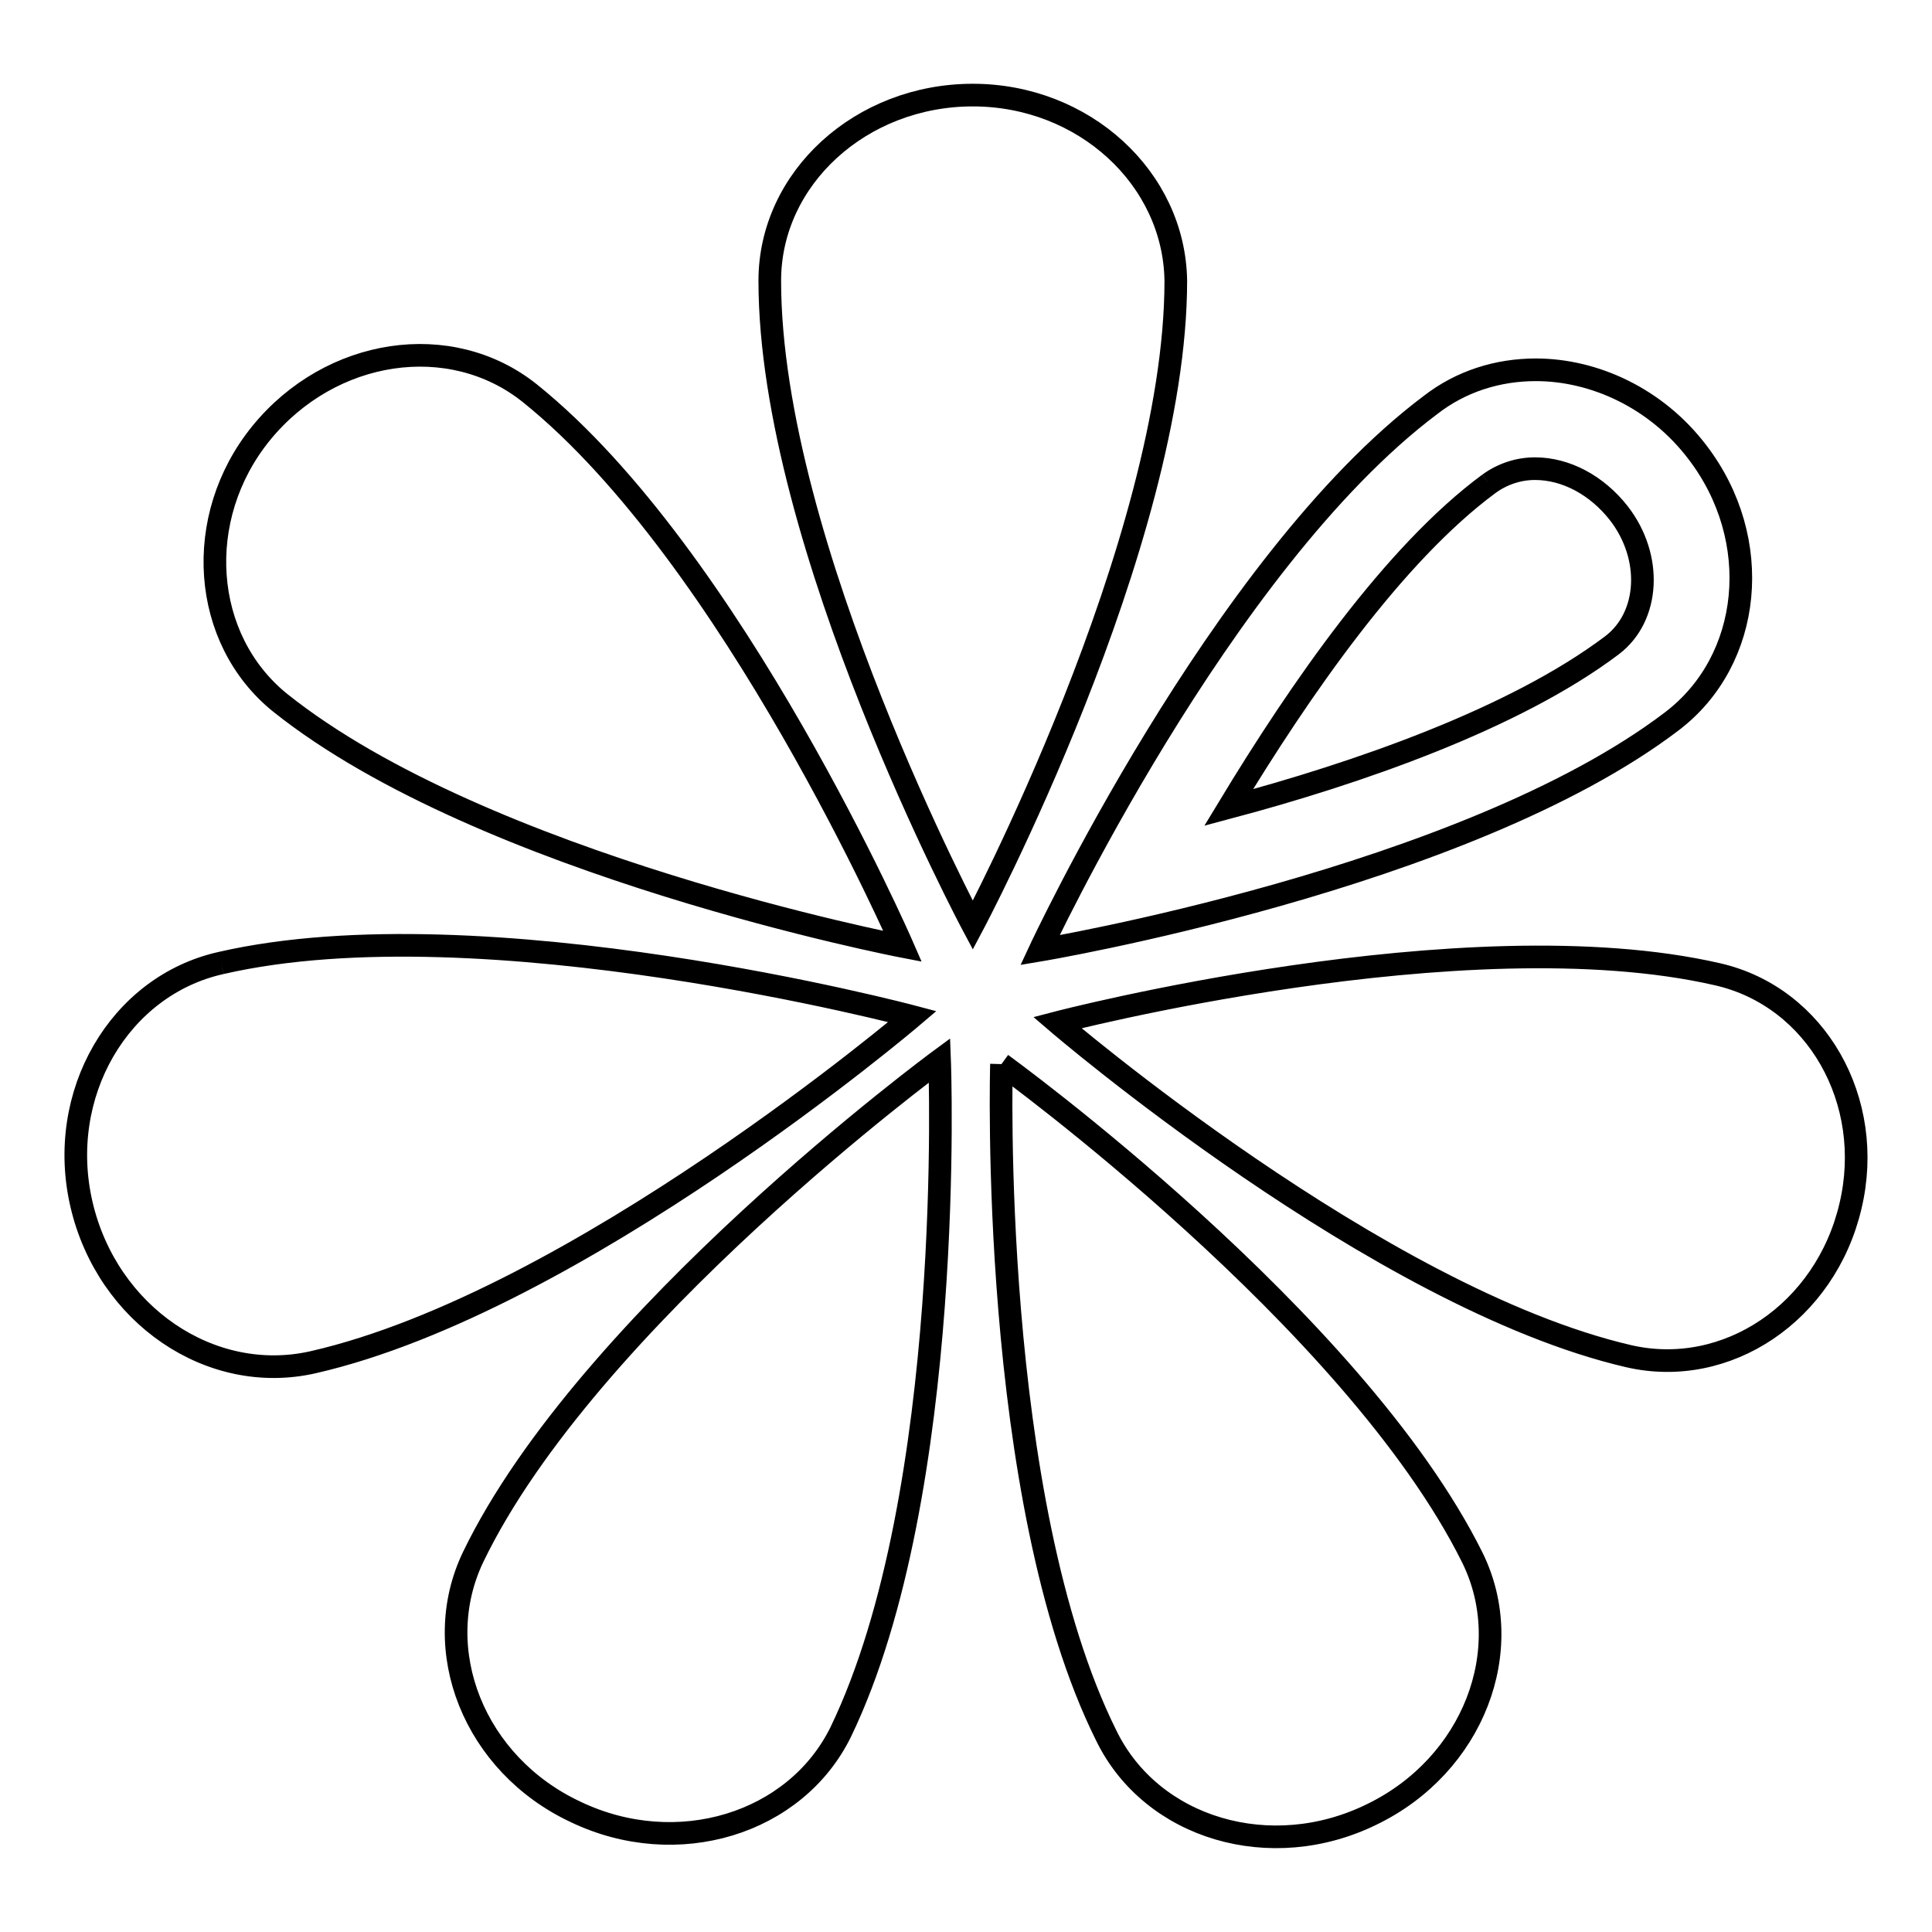 <?xml version="1.0" encoding="utf-8"?>
<!-- Svg Vector Icons : http://www.onlinewebfonts.com/icon -->
<!DOCTYPE svg PUBLIC "-//W3C//DTD SVG 1.1//EN" "http://www.w3.org/Graphics/SVG/1.1/DTD/svg11.dtd">
<svg version="1.1" xmlns="http://www.w3.org/2000/svg" xmlns:xlink="http://www.w3.org/1999/xlink" x="0px" y="0px" viewBox="0 0 256 256" enable-background="new 0 0 256 256" xml:space="preserve">
<g> <path stroke-width="3" fill-opacity="0" stroke="#000000"  d="M128.9,12.6c-14.8,0-26.9,11-26.9,24.6c0,35,26.9,85.4,26.9,85.4s26.9-50.6,26.9-85.4 C155.6,23.6,143.6,12.6,128.9,12.6 M37.1,93.1c27,21.6,82.5,32.3,82.5,32.3S97.1,73.7,70.2,52.1c-10.5-8.4-26.4-6-35.6,5.3 C25.5,68.6,26.7,84.7,37.1,93.1 M197.3,64.1c1.8-1.3,3.9-2,6.1-2c4.1,0,8.2,2.2,11.1,5.9c4.5,5.8,4.1,13.7-0.9,17.5 c-13,9.8-33.9,17-50.8,21.5C172.3,91.3,184.7,73.4,197.3,64.1 M221.5,95.6c10.7-8.1,12.3-24.1,3.4-35.7 c-5.4-7.1-13.6-10.9-21.4-10.9c-5,0-9.9,1.5-14,4.7c-27.8,20.9-51.7,72.2-51.7,72.2S194,116.5,221.5,95.6 M227.6,129.1 c-33.5-7.7-87.5,6.4-87.5,6.4s42.5,36.5,75.7,44.2c13,3,26.1-5.8,29.4-19.9C248.5,145.9,240.7,132.1,227.6,129.1 M132.7,141 c0,0-1.7,57.7,13.9,89c6,12.3,21.8,17,35.2,10.4c13.4-6.5,19.3-21.8,13.3-34C179.4,174.8,132.7,141,132.7,141 M62.7,206.3 c-5.9,12.3,0.1,27.5,13.6,33.8c13.4,6.4,29.1,1.6,35.1-10.6c15.3-31.7,13.1-89,13.1-89S77.9,174.8,62.7,206.3 M29.3,127.6 c-13.5,3-21.9,17.4-18.5,32c3.4,14.6,17.1,24,30.7,20.9c35-8,79.4-45.8,79.4-45.8S64.1,119.6,29.3,127.6"/></g>
</svg>